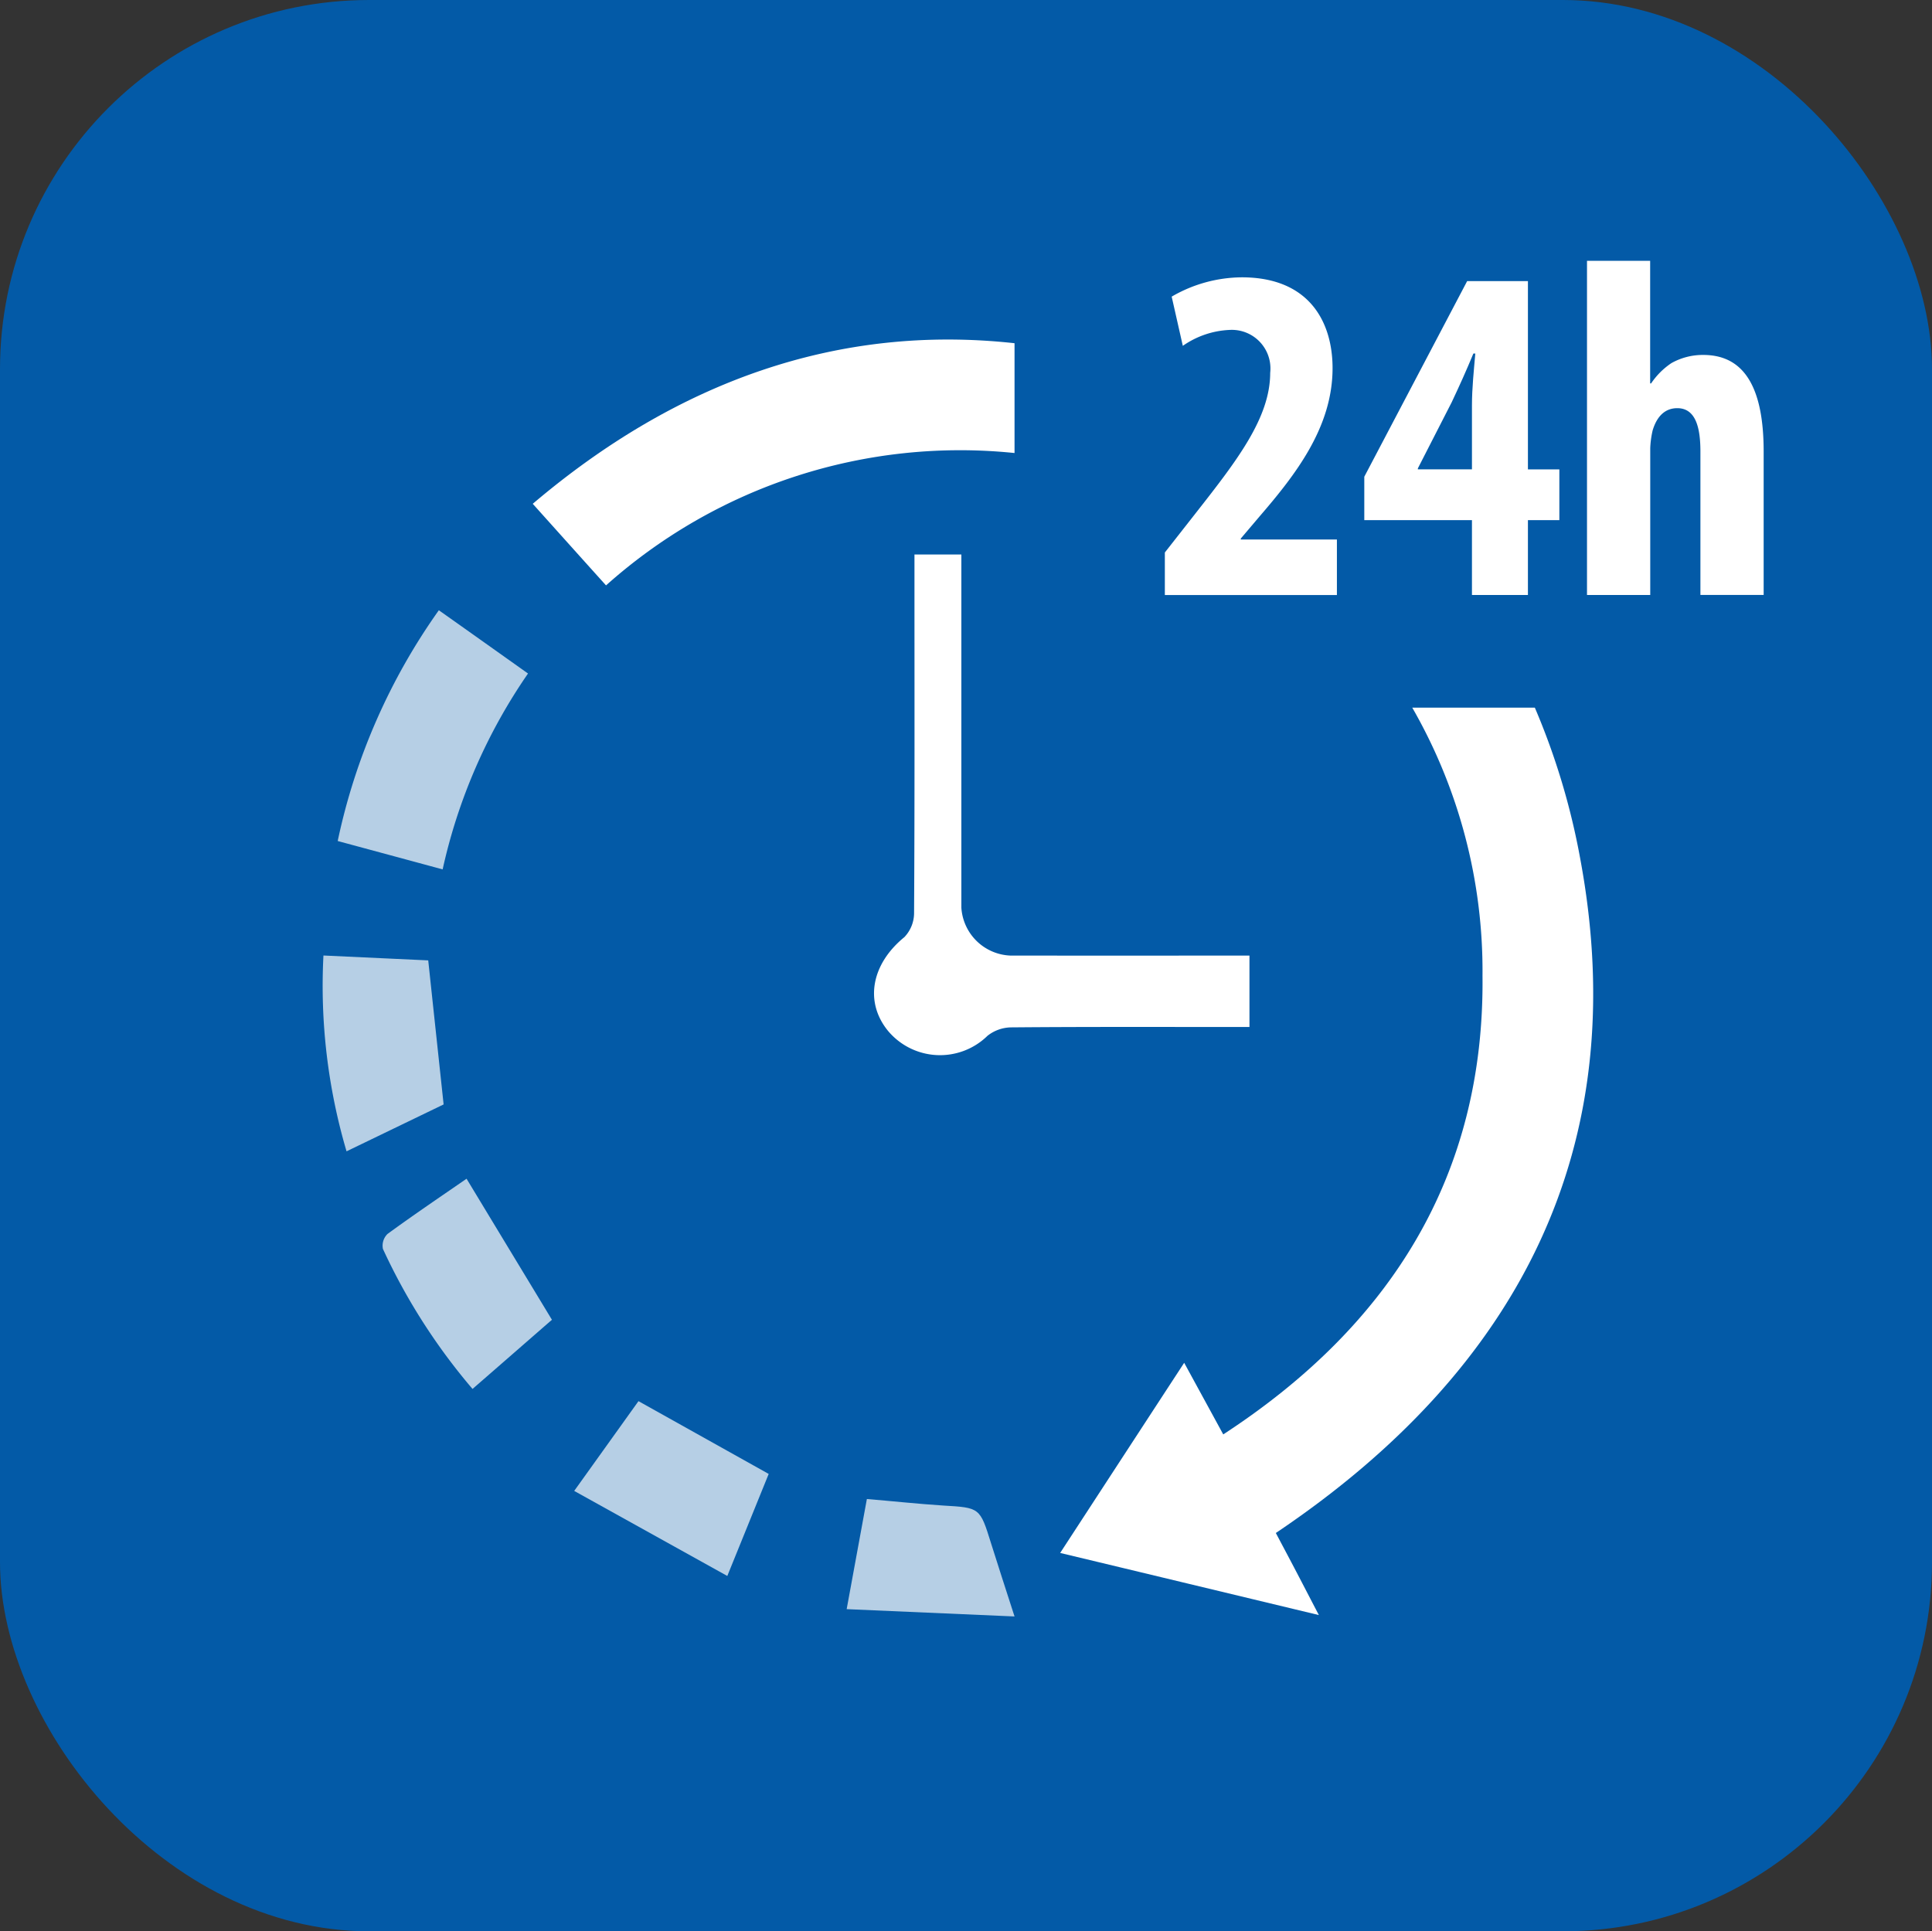 <svg xmlns="http://www.w3.org/2000/svg" width="89.023" height="89" viewBox="0 0 89.023 89"><rect x="0" y="0" width="89.023" height="89" fill="#333333" stroke="none"/><g id="_accessibility-icon" transform="translate(-0.17 -0.31)"><rect id="Rectangle_469" data-name="Rectangle 469" width="89.023" height="89.001" rx="17.01" transform="translate(0.17 0.31)" fill="#035aa7"></rect><path id="Path_237" data-name="Path 237" d="M111.057,69.49h2.168V85.768a2.358,2.358,0,0,0,2.253,2.205q4.964.006,9.929,0H126.5v3.291h-1.06c-3.31,0-6.619-.011-9.925.018a1.8,1.8,0,0,0-1.086.388,3.125,3.125,0,0,1-4.58-.222c-1.1-1.341-.768-3.088.75-4.325A1.612,1.612,0,0,0,111.046,86c.03-5.06.018-10.117.018-15.178V69.494Z" transform="translate(-68.757 -43.627)" fill="#fff"></path><path id="Path_238" data-name="Path 238" d="M46.961,76.45c1.415,1,2.73,1.936,4.107,2.914a25.539,25.539,0,0,0-3.934,9.027c-1.622-.44-3.166-.857-4.835-1.308A28.494,28.494,0,0,1,46.958,76.45Z" transform="translate(-26.568 -48.016)" fill="#fff" opacity="0.71"></path><path id="Path_239" data-name="Path 239" d="M52.026,157.049A27.948,27.948,0,0,1,47.9,150.6a.753.753,0,0,1,.211-.691c1.223-.894,2.482-1.743,3.642-2.545,1.322,2.187,2.611,4.314,3.934,6.5-1.13.983-2.342,2.043-3.66,3.188Z" transform="translate(-30.085 -92.734)" fill="#fff" opacity="0.71"></path><path id="Path_240" data-name="Path 240" d="M40.462,119.52l4.828.225c.233,2.187.465,4.348.709,6.638l-4.473,2.161A26.961,26.961,0,0,1,40.462,119.52Z" transform="translate(-25.388 -75.177)" fill="#fff" opacity="0.71"></path><path id="Path_241" data-name="Path 241" d="M78.855,183.176c-2.382-1.322-4.661-2.589-7.055-3.919l2.962-4.137,6,3.354C80.181,179.911,79.568,181.425,78.855,183.176Z" transform="translate(-45.172 -110.24)" fill="#fff" opacity="0.71"></path><path id="Path_242" data-name="Path 242" d="M105.79,192.405c.336-1.832.624-3.409.931-5.075,1.2.1,2.353.225,3.509.3,1.7.1,1.7.089,2.216,1.751.321,1.019.65,2.035,1.079,3.361C110.854,192.623,108.394,192.516,105.79,192.405Z" transform="translate(-66.607 -117.94)" fill="#fff" opacity="0.71"></path><g id="Group_571" data-name="Group 571" transform="translate(24.715 15.957)"><path id="Path_243" data-name="Path 243" d="M154.3,88.6h-5.648a24.35,24.35,0,0,1,3.236,12.359c.1,9.2-4.24,16.108-11.946,21.132-.609-1.119-1.167-2.139-1.8-3.3-1.954,2.992-3.8,5.825-5.714,8.762,4.019.964,7.89,1.895,11.92,2.863-.392-.75-.706-1.359-1.023-1.965-.332-.635-.669-1.267-.96-1.817,11.2-7.524,16.5-17.793,14.025-31.079A32.522,32.522,0,0,0,154.3,88.6Z" transform="translate(-108.122 -71.635)" fill="#fff"></path><path id="Path_244" data-name="Path 244" d="M88.823,42.84c-8.13-.894-15.558,1.762-22.2,7.4C67.809,51.561,68.9,52.78,70,54A24.478,24.478,0,0,1,88.823,47.9V42.84Z" transform="translate(-66.62 -42.67)" fill="#fff"></path></g><g id="Group_572" data-name="Group 572" transform="translate(53.844 12.329)"><path id="Path_245" data-name="Path 245" d="M145.48,49.548V47.591l1.448-1.847c1.869-2.382,3.406-4.362,3.406-6.431a1.779,1.779,0,0,0-1.847-1.98,4.063,4.063,0,0,0-2.179.735l-.513-2.268a6.5,6.5,0,0,1,3.228-.89c3.158,0,4.185,2.113,4.185,4.185,0,2.715-1.692,4.894-3.361,6.83l-.868,1.023v.044h4.429v2.56h-7.923Z" transform="translate(-145.48 -34.149)" fill="#fff"></path><path id="Path_246" data-name="Path 246" d="M175.321,49.845v-3.45H170.36v-2L175.1,35.38h2.8v8.677h1.448v2.338H177.9v3.45h-2.582Zm0-5.784V41.1c0-.779.089-1.625.155-2.382h-.089c-.332.8-.624,1.448-1,2.246l-1.559,3.047v.044h2.493Z" transform="translate(-161.17 -34.445)" fill="#fff"></path><path id="Path_247" data-name="Path 247" d="M198.13,32.85h2.914V38.5h.044a3.41,3.41,0,0,1,.935-.935,2.949,2.949,0,0,1,1.47-.377c2,0,2.781,1.692,2.781,4.451v6.608H203.36V41.641c0-1.067-.2-2-1.067-2-.491,0-.912.288-1.134,1.023a4.358,4.358,0,0,0-.111.824v6.763h-2.914V32.85Z" transform="translate(-178.682 -32.85)" fill="#fff"></path></g></g></svg>